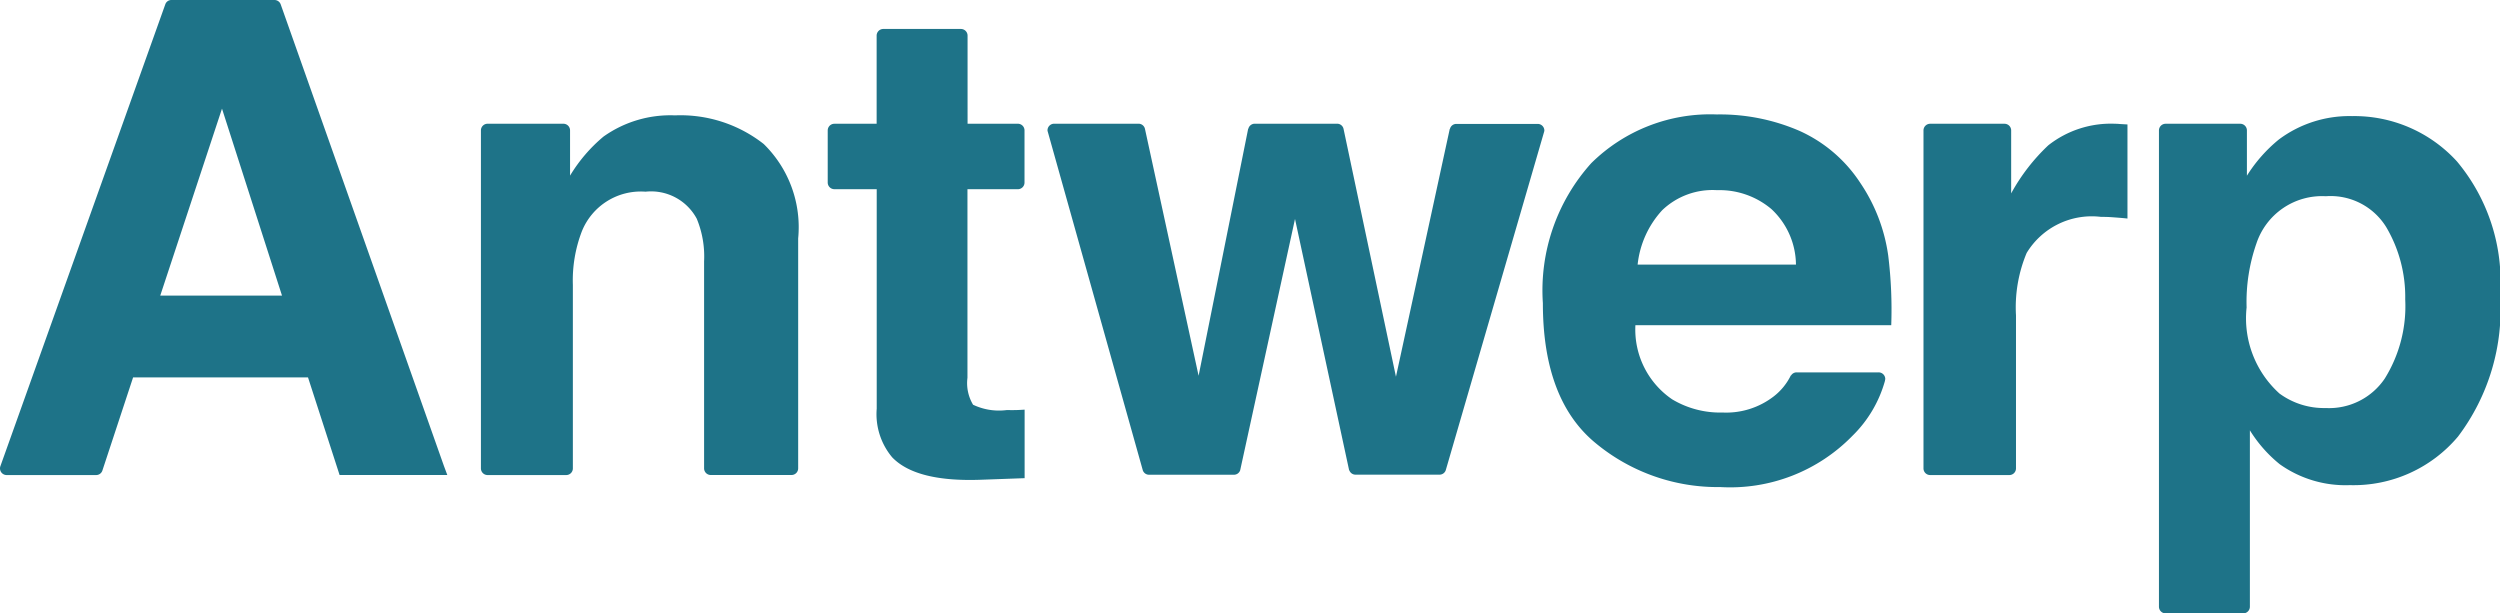 <svg xmlns="http://www.w3.org/2000/svg" width="89.079" height="21.854" viewBox="0 0 89.079 21.854"><path d="M15.817 16.6L10 .151A.236.236 0 009.777 0H6.11a.23.23 0 00-.219.151L.012 16.616a.22.22 0 00-.012.073.237.237 0 00.238.238h3.189a.233.233 0 00.221-.16l1.094-3.319h6.233l1.125 3.477h3.838zM5.71 10.532l2.2-6.661 2.138 6.661zm21.502-5.401a4.8 4.8 0 00-3.161-1.02 4.113 4.113 0 00-2.549.757 5.536 5.536 0 00-1.19 1.39V4.647a.237.237 0 00-.238-.238h-2.7a.237.237 0 00-.238.238v12.042a.237.237 0 00.238.238h2.8a.237.237 0 00.238-.238v-6.538a4.868 4.868 0 01.32-1.907 2.262 2.262 0 012.27-1.414 1.846 1.846 0 011.825.964 3.517 3.517 0 01.261 1.517v7.376a.237.237 0 00.238.238h2.876a.237.237 0 00.238-.238v-8.19a4.146 4.146 0 00-1.228-3.366zm27.804-.424a.223.223 0 00.012-.054.237.237 0 00-.238-.238h-2.9a.234.234 0 00-.226.179h-.007l-1.917 8.829-1.867-8.829a.234.234 0 00-.233-.186h-2.933a.234.234 0 00-.226.181h-.007l-1.766 8.8-1.912-8.8a.234.234 0 00-.226-.181h-3.008a.237.237 0 00-.238.238.223.223 0 00.012.054l3.384 12.058a.234.234 0 00.221.158h3.027a.234.234 0 00.221-.158l1.954-8.956 1.929 8.956h.007a.232.232 0 00.221.155h2.994a.233.233 0 00.221-.16zm11.268 1.808a5.071 5.071 0 00-2.164-1.851 7.131 7.131 0 00-2.945-.586 6.03 6.03 0 00-4.476 1.736 6.776 6.776 0 00-1.724 4.988q0 3.471 1.91 5.012a6.819 6.819 0 004.41 1.541 6.083 6.083 0 004.709-1.825 4.385 4.385 0 001.162-1.966.046.046 0 000-.016.272.272 0 00.009-.042.237.237 0 00-.238-.238h-2.919a.232.232 0 00-.2.111h-.009a2.124 2.124 0 01-.609.746 2.769 2.769 0 01-1.818.574 3.329 3.329 0 01-1.8-.47 3.008 3.008 0 01-1.31-2.641h9.116a15.768 15.768 0 00-.108-2.484 6.121 6.121 0 00-.996-2.589zm-7.933 2.914a3.388 3.388 0 01.875-1.938 2.593 2.593 0 011.954-.715 2.867 2.867 0 011.94.675 2.737 2.737 0 01.873 1.978zM75.373 4.41a3.6 3.6 0 00-2.39.769 6.892 6.892 0 00-1.322 1.712V4.648a.237.237 0 00-.238-.238h-2.648a.237.237 0 00-.238.238v12.041a.237.237 0 00.238.238h2.82a.237.237 0 00.238-.238v-5.447a5.018 5.018 0 01.379-2.227 2.713 2.713 0 012.653-1.287c.1 0 .231 0 .39.012s.343.024.55.047V4.434c-.146-.007-.24-.014-.282-.016a1.289 1.289 0 00-.15-.008zm12.175 1.345a4.949 4.949 0 00-3.74-1.618 4.2 4.2 0 00-2.613.837 5.286 5.286 0 00-1.134 1.287V4.648a.237.237 0 00-.238-.238h-2.658a.237.237 0 00-.238.238v16.969a.237.237 0 00.238.238h2.764a.237.237 0 00.238-.238v-6.284a4.783 4.783 0 001.063 1.207 4.039 4.039 0 002.5.746 4.862 4.862 0 003.853-1.731 7.514 7.514 0 001.5-5.043 6.675 6.675 0 00-1.535-4.757zm-2.571 7.728a2.394 2.394 0 01-2.107 1.056 2.685 2.685 0 01-1.649-.517 3.61 3.61 0 01-1.171-3.067 6.326 6.326 0 01.348-2.274 2.461 2.461 0 012.472-1.689 2.329 2.329 0 012.164 1.115 4.893 4.893 0 01.668 2.561 4.879 4.879 0 01-.725 2.814zM36.271 4.409h-1.795V1.27a.237.237 0 00-.238-.238h-2.764a.237.237 0 00-.238.238v3.14h-1.508a.237.237 0 00-.235.232v1.861a.237.237 0 00.238.238h1.508v7.82a2.392 2.392 0 00.55 1.733q.85.886 3.17.8l1.55-.056v-2.442c-.108.007-.216.014-.327.016s-.216 0-.315 0a2.147 2.147 0 01-1.195-.191 1.5 1.5 0 01-.2-.96V6.742h1.795a.237.237 0 00.238-.238V4.642a.237.237 0 00-.234-.233z" fill="#1e7388"/></svg>
